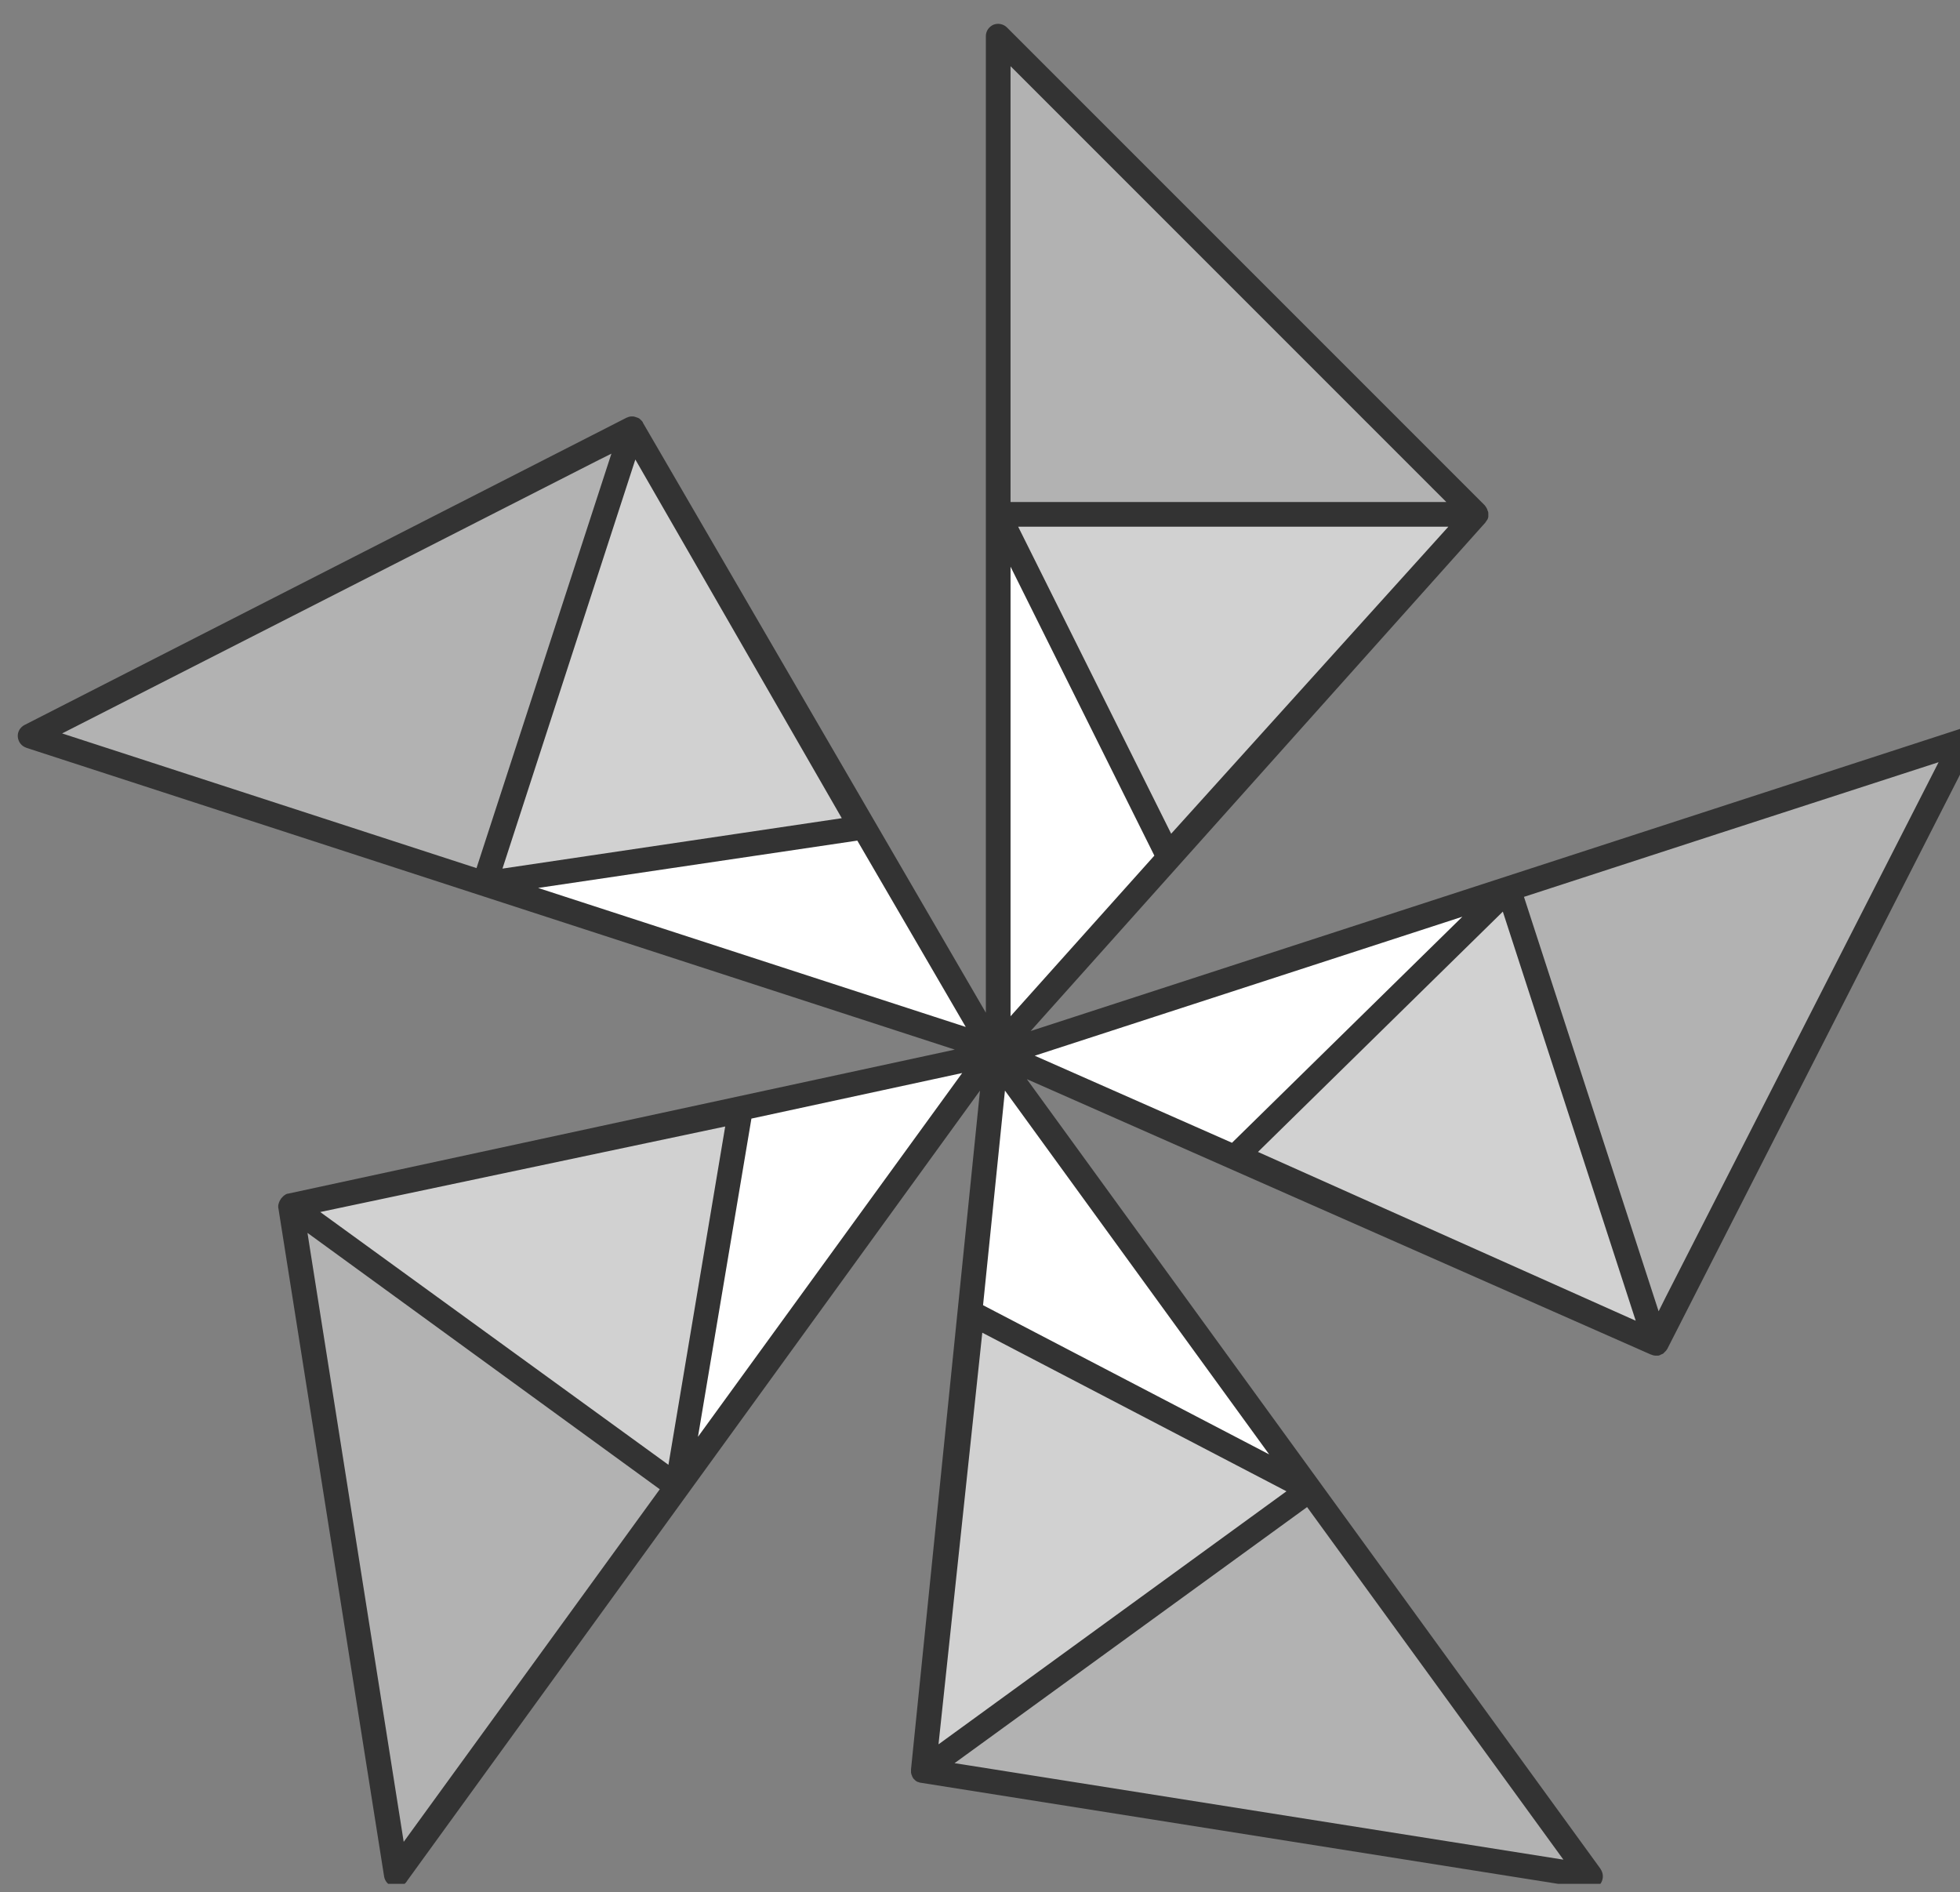 <svg xmlns="http://www.w3.org/2000/svg" width="144" height="139" viewBox="0 0 144 139" fill="none"><rect x="0" y="0" width="144" height="139" fill="#808080" stroke="none"/><g clip-path="url(#clip0_21022_5140)"><path d="M108.674 37.571L73.553 76.825V2.45L108.674 37.571Z" fill="white"></path><path d="M108.674 37.572L86.026 62.632L73.553 37.572" fill="#D1D1D1"></path><path d="M73.553 2.45L108.655 37.571H73.553C73.553 37.571 73.553 2.675 73.553 2.45Z" fill="#B2B2B2"></path><path d="M46.304 31.27L72.804 76.788L2.057 53.805L46.304 31.27Z" fill="white"></path><path d="M46.302 31.27L63.152 60.537L35.455 64.651" fill="#D1D1D1"></path><path d="M2.057 53.805L46.304 31.27L35.457 64.651C35.457 64.651 2.281 53.879 2.057 53.805Z" fill="#B2B2B2"></path><path d="M21.039 88.607L72.524 77.498L28.8 137.66L21.039 88.607Z" fill="white"></path><path d="M21.039 88.607L54.084 81.632L49.446 109.254" fill="#D1D1D1"></path><path d="M28.8 137.661L21.039 88.607L49.446 109.235C49.446 109.254 28.95 137.474 28.8 137.661Z" fill="#B2B2B2"></path><path d="M67.793 130.367L73.123 77.966L116.828 138.147L67.793 130.367Z" fill="white"></path><path d="M67.793 130.366L71.365 96.778L96.181 109.72" fill="#D1D1D1"></path><path d="M116.827 138.148L67.773 130.368L96.181 109.74C96.181 109.722 116.696 137.961 116.827 138.148Z" fill="#B2B2B2"></path><path d="M121.932 98.819L73.758 77.555L144.486 54.571L121.932 98.819Z" fill="white"></path><path d="M121.93 98.819L91.092 85.036L111.083 65.418" fill="#D1D1D1"></path><path d="M144.486 54.571L121.933 98.819L111.086 65.437C111.086 65.418 144.262 54.646 144.486 54.571Z" fill="#B2B2B2"></path><path d="M144.916 53.841C144.673 53.561 144.299 53.448 143.944 53.561L143.906 53.579L75.722 75.74L109.141 38.375C109.141 38.375 109.141 38.375 109.141 38.356C109.178 38.319 109.216 38.282 109.234 38.225C109.234 38.225 109.234 38.207 109.253 38.207C109.272 38.169 109.29 38.151 109.309 38.113V38.095C109.309 38.076 109.328 38.057 109.328 38.038C109.346 38.001 109.346 37.964 109.346 37.945C109.346 37.926 109.346 37.908 109.346 37.889C109.346 37.852 109.346 37.814 109.346 37.777C109.346 37.758 109.346 37.758 109.346 37.739C109.346 37.683 109.346 37.646 109.328 37.59C109.328 37.571 109.328 37.571 109.309 37.552C109.29 37.515 109.29 37.477 109.272 37.44C109.272 37.421 109.253 37.403 109.253 37.384C109.234 37.346 109.216 37.328 109.197 37.29C109.197 37.272 109.178 37.253 109.178 37.253C109.141 37.216 109.122 37.16 109.085 37.122L73.982 2.02C73.721 1.758 73.328 1.683 72.991 1.814C72.654 1.964 72.43 2.282 72.43 2.656V2.693V74.394L47.239 31.063C47.239 31.063 47.239 31.063 47.239 31.044C47.221 31.007 47.183 30.951 47.146 30.913L47.127 30.895C47.109 30.876 47.071 30.838 47.052 30.82C47.052 30.82 47.034 30.82 47.034 30.801C47.015 30.782 46.996 30.782 46.996 30.764C46.959 30.745 46.94 30.726 46.903 30.708C46.884 30.708 46.865 30.689 46.847 30.689C46.809 30.67 46.772 30.651 46.734 30.651C46.716 30.651 46.716 30.651 46.697 30.633C46.641 30.614 46.604 30.614 46.547 30.595C46.529 30.595 46.529 30.595 46.51 30.595C46.473 30.595 46.435 30.595 46.398 30.595C46.379 30.595 46.361 30.595 46.342 30.595C46.304 30.595 46.267 30.614 46.23 30.614C46.211 30.614 46.192 30.614 46.173 30.633C46.117 30.651 46.08 30.67 46.024 30.689L1.795 53.261C1.477 53.43 1.272 53.766 1.309 54.14C1.346 54.514 1.59 54.814 1.926 54.926L1.964 54.944L70.148 77.106L21.151 87.69C21.151 87.69 21.151 87.69 21.132 87.69C21.076 87.709 21.039 87.709 20.983 87.746C20.983 87.746 20.964 87.746 20.964 87.765C20.927 87.784 20.908 87.803 20.871 87.821L20.852 87.84C20.833 87.859 20.814 87.859 20.814 87.877C20.796 87.896 20.758 87.915 20.74 87.952C20.721 87.971 20.721 87.971 20.702 87.99C20.684 88.008 20.646 88.046 20.628 88.083C20.628 88.102 20.609 88.102 20.609 88.121C20.571 88.158 20.553 88.214 20.534 88.251C20.534 88.27 20.534 88.27 20.515 88.289C20.497 88.326 20.497 88.364 20.478 88.401C20.478 88.42 20.478 88.439 20.459 88.457C20.459 88.495 20.441 88.532 20.441 88.569C20.441 88.588 20.441 88.607 20.441 88.626C20.441 88.682 20.441 88.738 20.459 88.794L28.22 137.847C28.276 138.203 28.538 138.502 28.912 138.595C29.267 138.689 29.642 138.539 29.866 138.24L29.885 138.203L72 80.116L66.932 129.974C66.932 129.974 66.932 129.974 66.932 129.993C66.932 130.049 66.932 130.105 66.932 130.161V130.18C66.932 130.217 66.932 130.255 66.951 130.292V130.311C66.951 130.329 66.969 130.348 66.969 130.367C66.988 130.404 66.988 130.423 67.007 130.46C67.007 130.479 67.025 130.498 67.025 130.516C67.044 130.554 67.063 130.591 67.082 130.61C67.082 130.629 67.1 130.629 67.1 130.647C67.138 130.685 67.175 130.722 67.212 130.76L67.231 130.778C67.269 130.797 67.287 130.834 67.325 130.853C67.343 130.872 67.362 130.872 67.362 130.872C67.4 130.89 67.418 130.909 67.456 130.909C67.474 130.909 67.493 130.928 67.512 130.928C67.568 130.947 67.605 130.965 67.661 130.965L116.715 138.745C117.07 138.801 117.444 138.633 117.631 138.315C117.818 137.997 117.799 137.604 117.594 137.305L117.575 137.268L75.441 79.275L121.297 99.51C121.297 99.51 121.297 99.51 121.315 99.51C121.371 99.528 121.409 99.547 121.465 99.566H121.484C121.521 99.566 121.558 99.585 121.596 99.585H121.615C121.633 99.585 121.652 99.585 121.671 99.585C121.708 99.585 121.745 99.585 121.783 99.585C121.802 99.585 121.82 99.585 121.839 99.585C121.876 99.585 121.914 99.566 121.951 99.547C121.97 99.547 121.97 99.547 121.989 99.528C122.045 99.51 122.082 99.491 122.119 99.472C122.138 99.472 122.138 99.454 122.157 99.454C122.194 99.435 122.232 99.416 122.25 99.379C122.269 99.36 122.269 99.36 122.288 99.341C122.306 99.323 122.344 99.285 122.363 99.266C122.381 99.248 122.381 99.248 122.4 99.229C122.437 99.192 122.456 99.136 122.493 99.098L145.047 54.851C145.197 54.514 145.141 54.122 144.916 53.841ZM86.045 61.247L74.805 38.693H106.41L86.045 61.247ZM105.4 36.019L106.261 36.879H74.244C74.244 32.297 74.244 11.67 74.244 4.862L105.4 36.019ZM74.244 41.629L84.81 62.855L74.244 74.656V41.629ZM4.563 53.879L43.836 33.868L44.92 33.326L35.009 63.772C30.67 62.35 11.034 55.992 4.563 53.879ZM46.678 33.756L61.845 60.106L36.916 63.809L46.678 33.756ZM62.986 61.752L70.953 75.441L39.535 65.23L62.986 61.752ZM29.66 135.304L22.778 91.767L22.591 90.57L48.474 109.403C45.781 113.105 33.662 129.806 29.66 135.304ZM23.526 89.037L53.28 82.753L49.11 107.607L23.526 89.037ZM51.279 105.55L55.206 82.174L70.691 78.826L51.279 105.55ZM114.863 136.613L71.327 129.712L70.13 129.525L96.031 110.712C98.724 114.396 110.843 131.096 114.863 136.613ZM68.952 128.141L72.168 97.901L94.516 109.552L68.952 128.141ZM72.224 95.882L73.833 80.116L93.245 106.841L72.224 95.882ZM76.021 77.554L107.439 67.343L90.514 83.95L76.021 77.554ZM92.422 84.623L110.412 66.969L120.175 97.022L92.422 84.623ZM122.4 95.246L121.858 96.33L111.965 65.885C116.322 64.463 135.94 58.086 142.429 55.992L122.4 95.246Z" fill="#333333"></path></g><defs><clipPath id="clip0_21022_5140"><rect width="144" height="138.39" fill="white"></rect></clipPath></defs></svg>